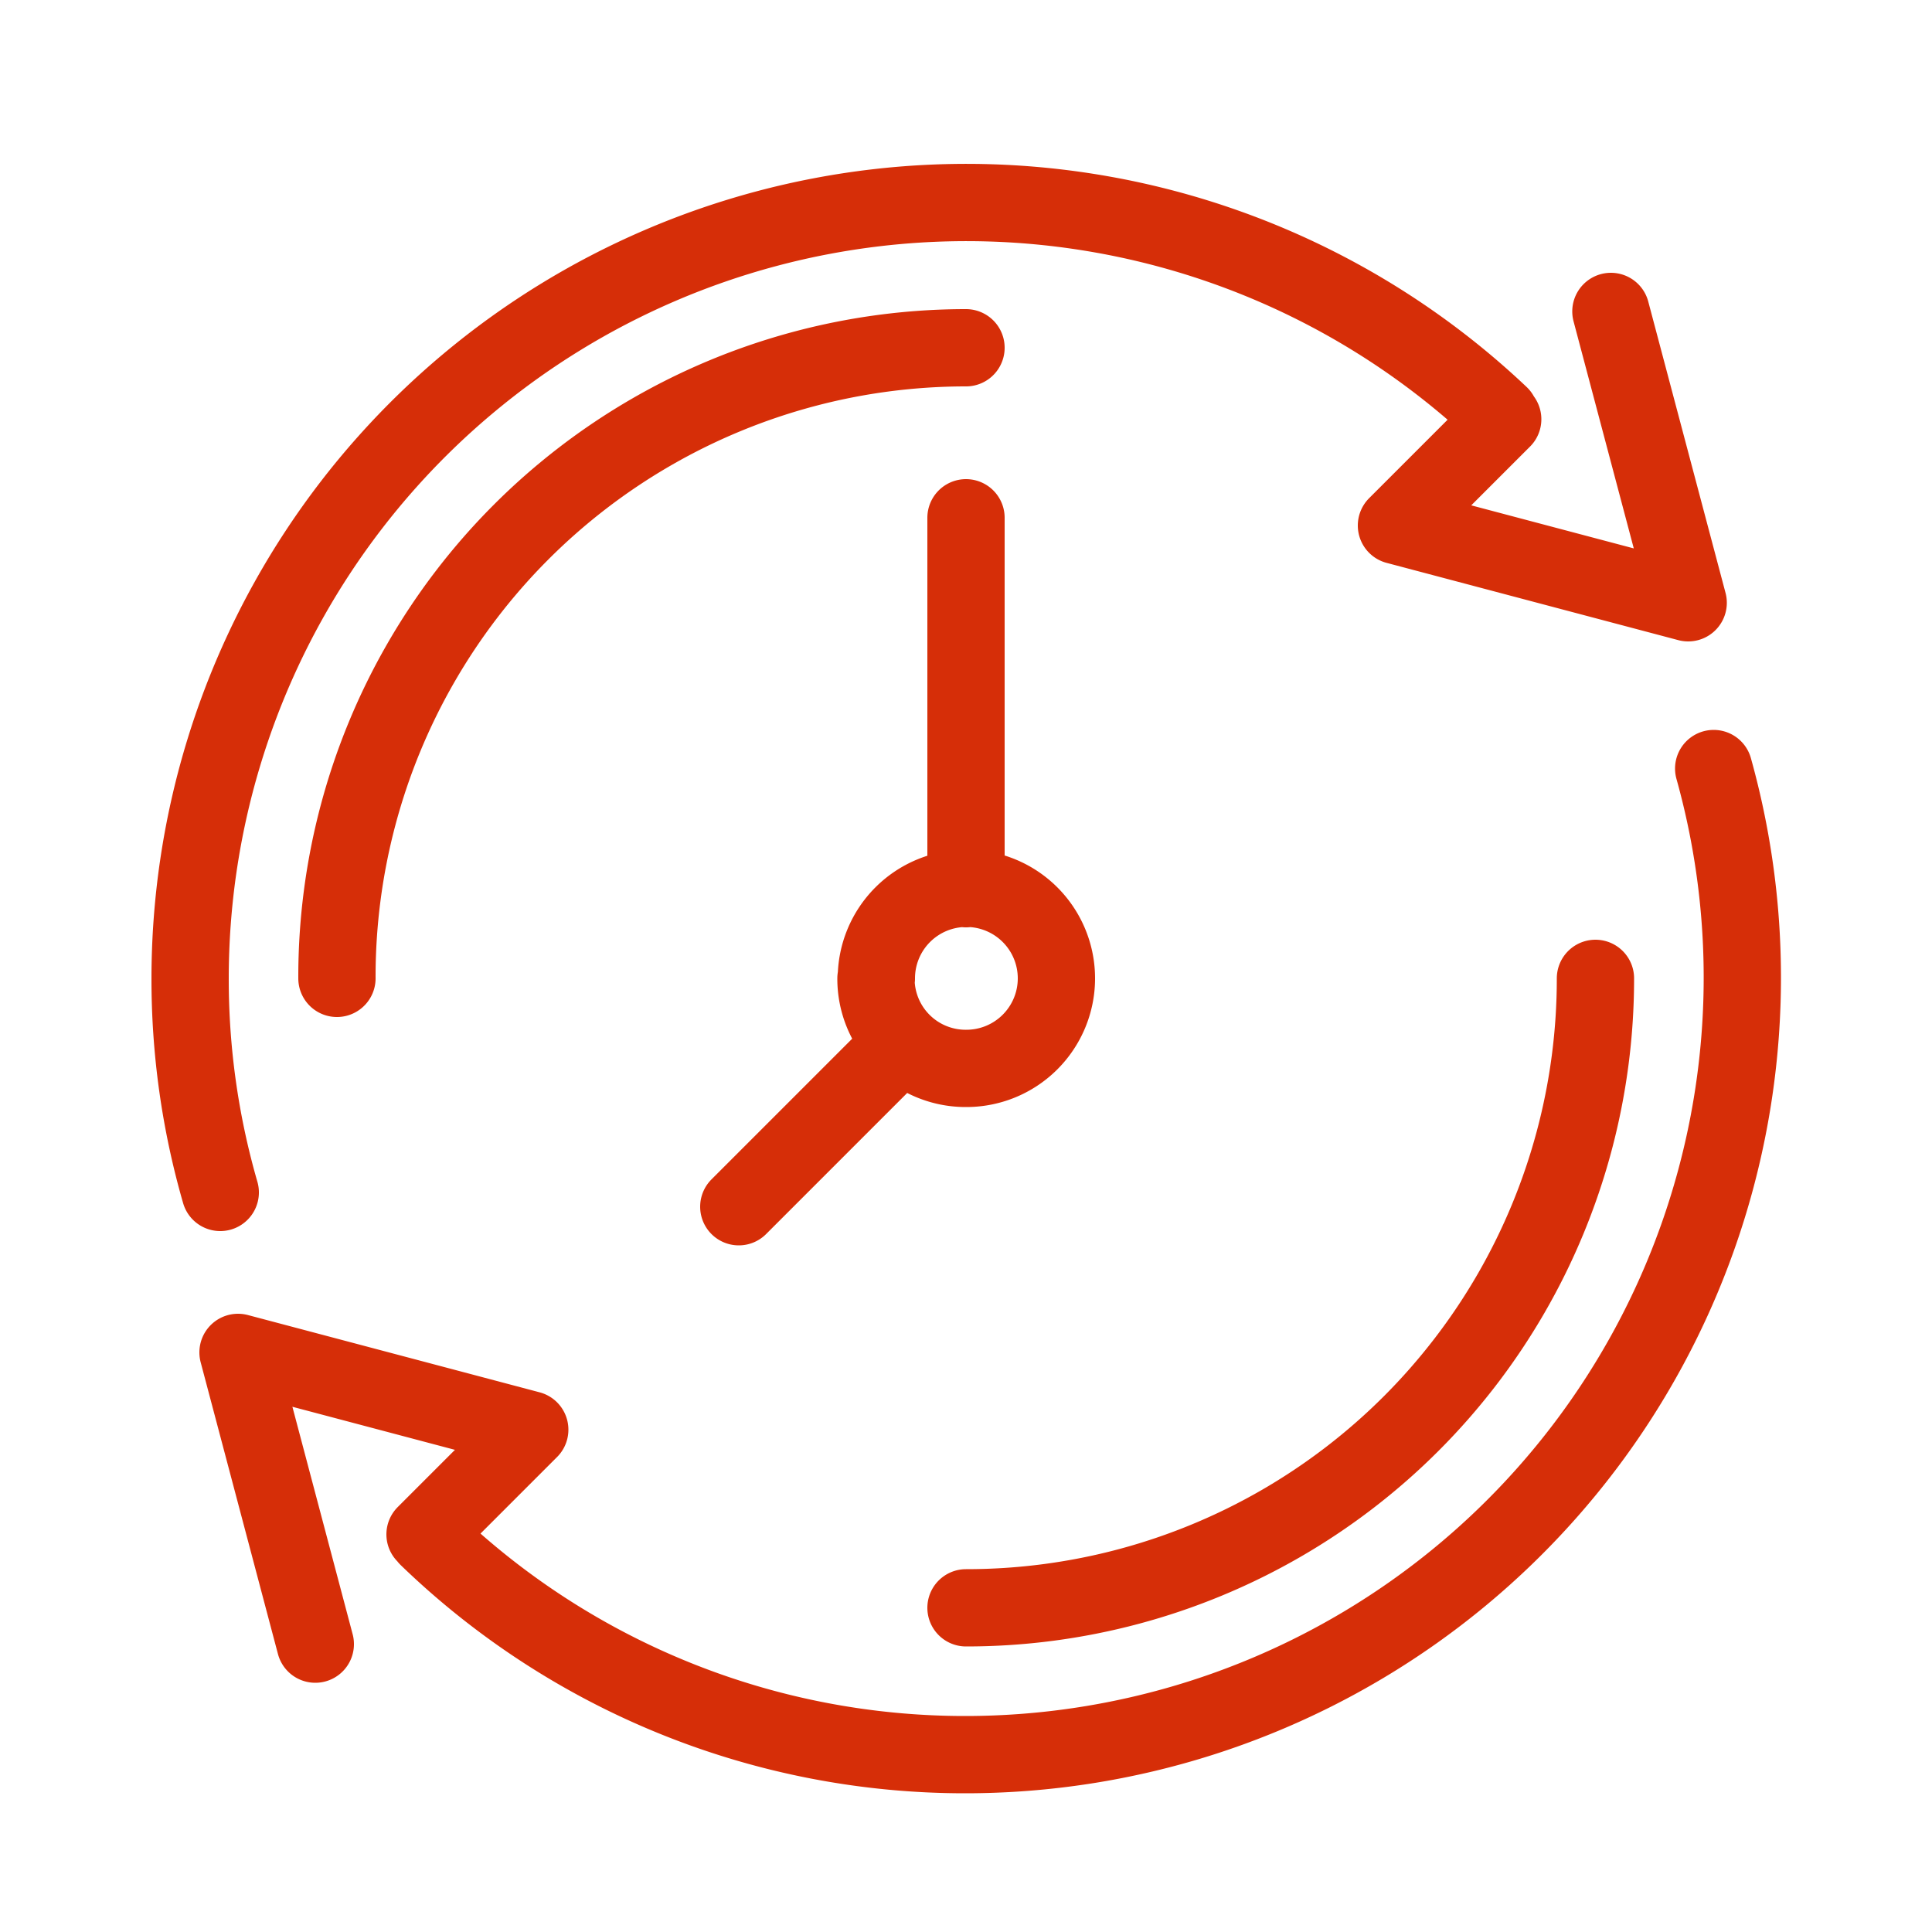 <svg id="_ÎÓÈ_1" data-name="—ÎÓÈ_1" xmlns="http://www.w3.org/2000/svg" viewBox="0 0 50 50" width="50" height="50"><defs><style>.cls-1{fill:none;stroke:#d62e08;stroke-linecap:round;stroke-linejoin:round;stroke-width:2px;}</style></defs><path class="cls-1" d="M22.68,25.32A2.33,2.33,0,1,1,25,27.65a2.32,2.32,0,0,1-2.33-2.33Zm18.61,0A16.28,16.28,0,0,1,25,41.61M8.72,25.32A16.28,16.28,0,0,1,25,9M44.35,19.89A20.11,20.11,0,0,1,25,45.41a20,20,0,0,1-13.93-5.62M5.7,30.86a19.88,19.88,0,0,1-.78-5.54,20.09,20.09,0,0,1,33.9-14.58M23.35,27l-4.23,4.23M25,23V13.4M11,39.71,13.71,37,6.16,35l2,7.55m30.73-31.7L36.14,13.6l7.55,2-2-7.54"/></svg>